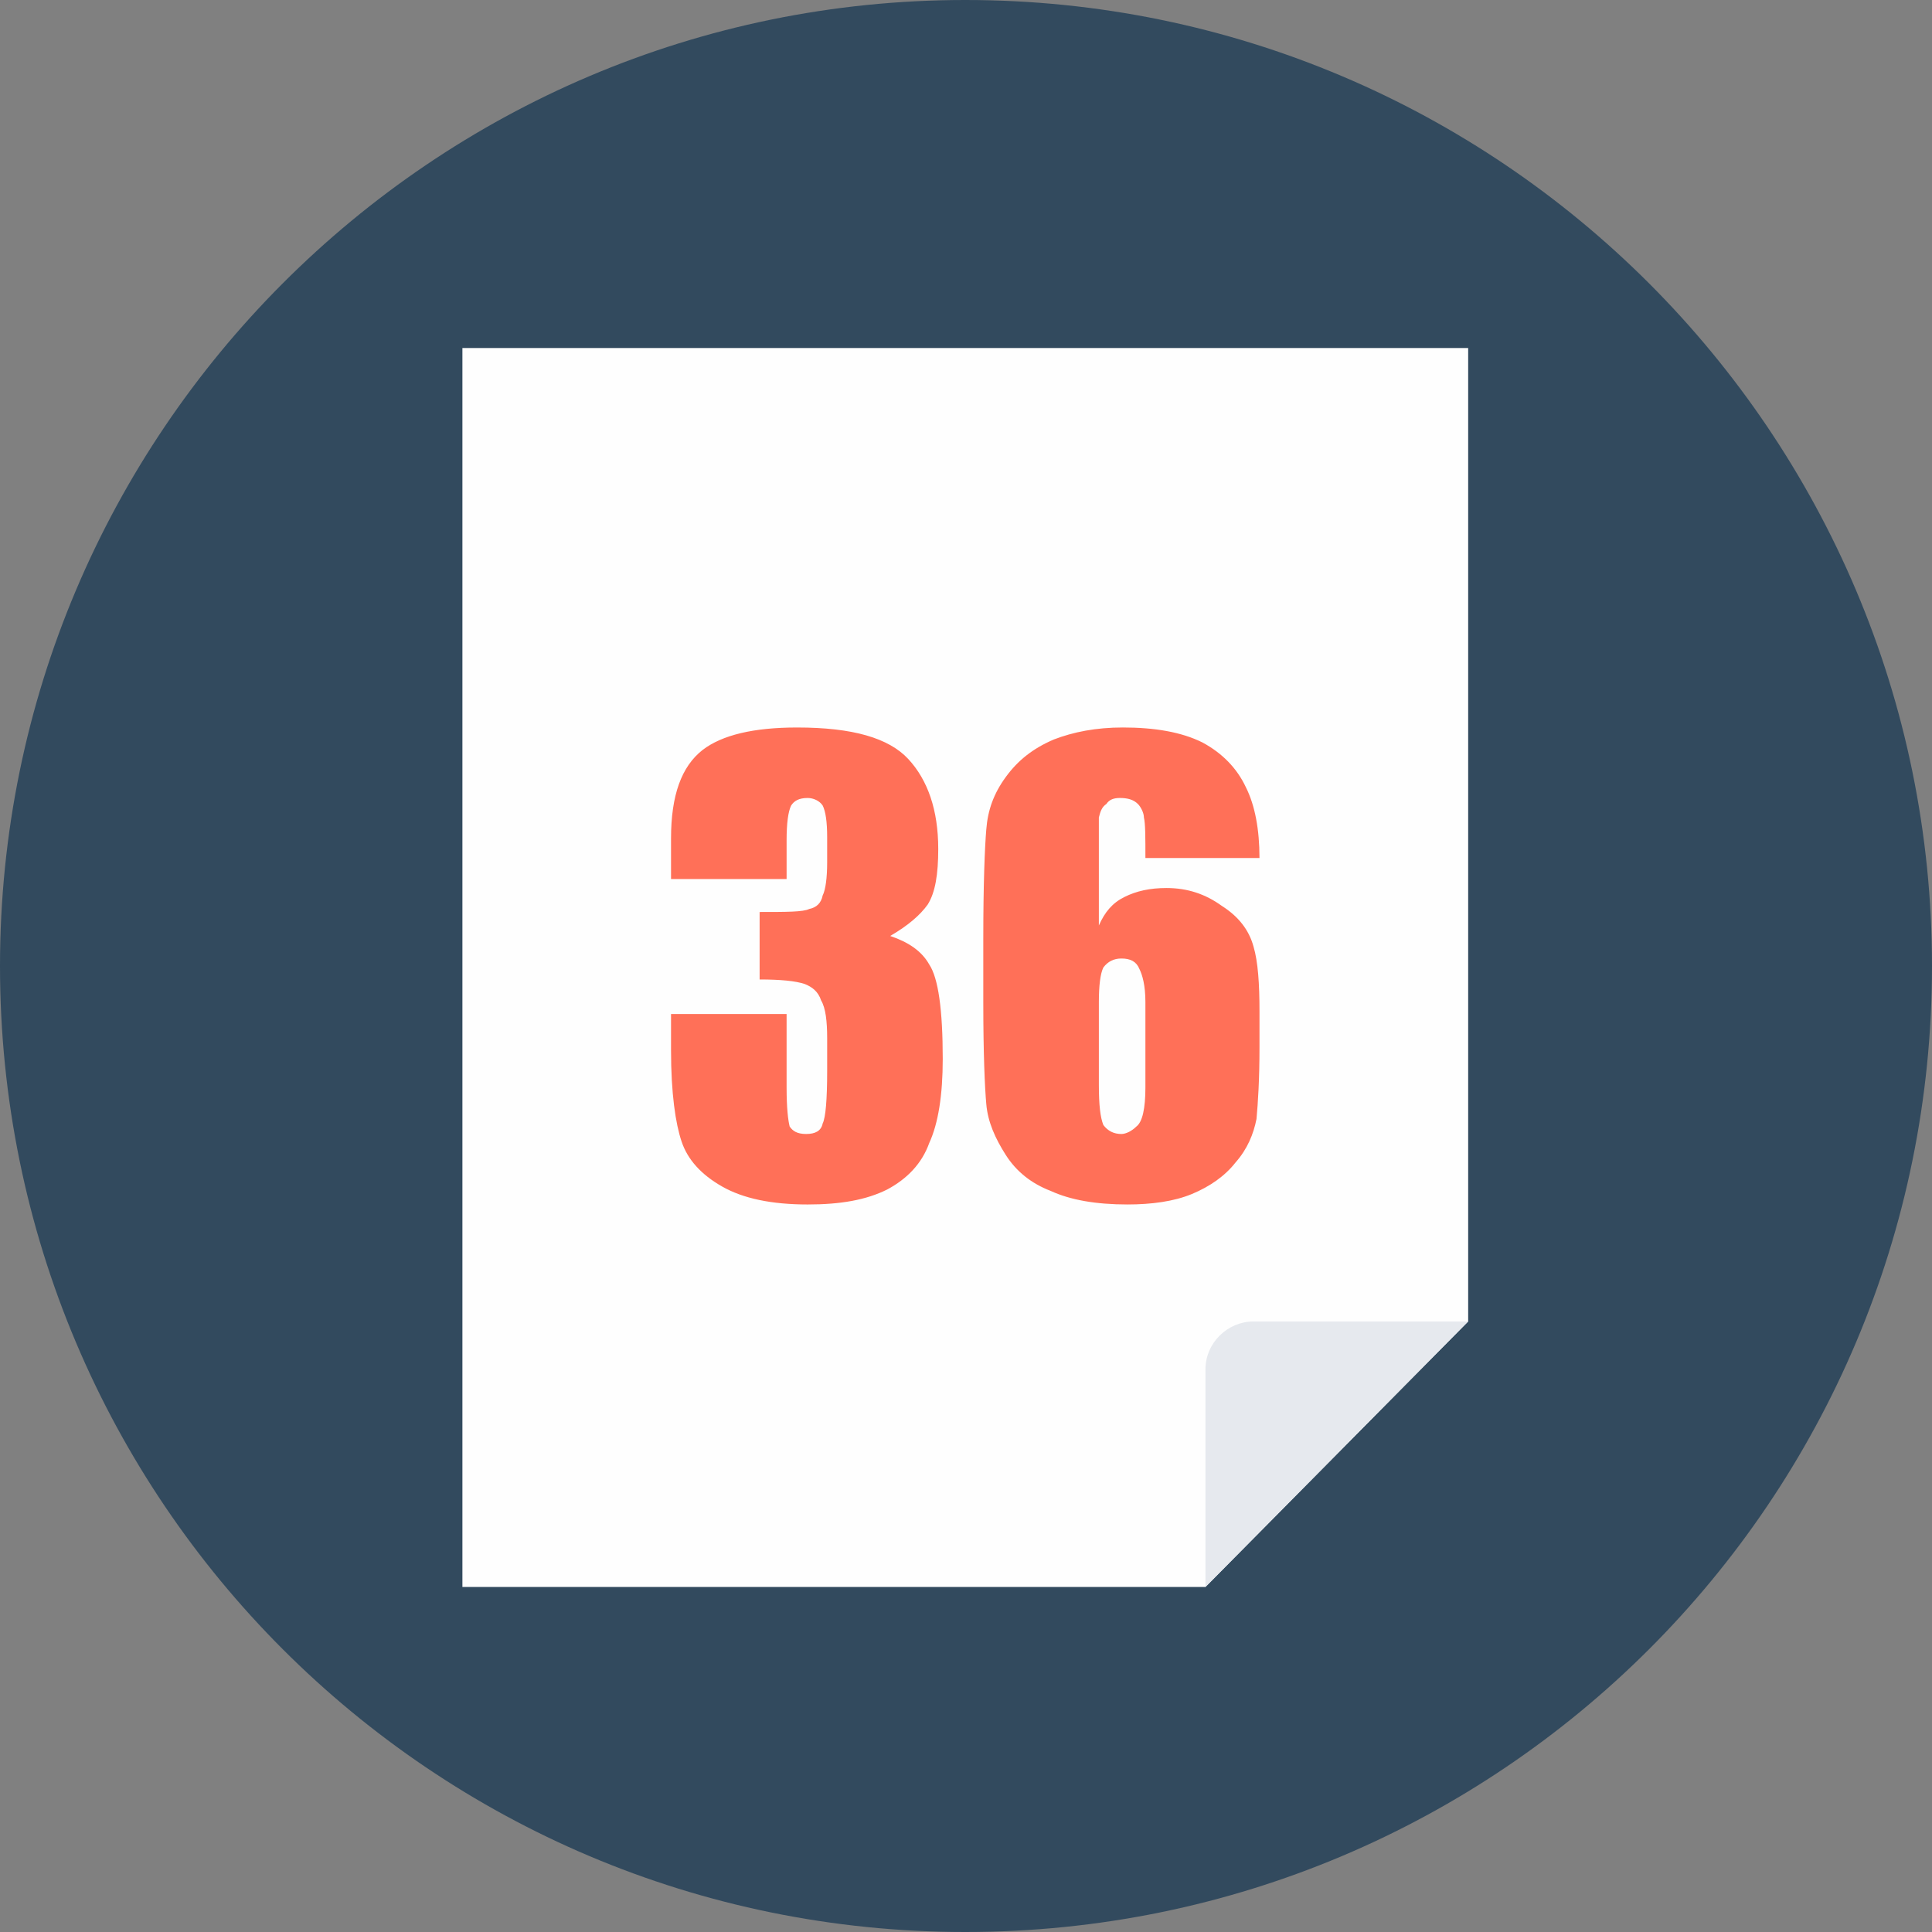 <?xml version="1.0" ?><!DOCTYPE svg  PUBLIC '-//W3C//DTD SVG 1.1//EN'  'http://www.w3.org/Graphics/SVG/1.1/DTD/svg11.dtd'><svg height="512px" id="Layer_1" style="enable-background:new 0 0 512 512;" version="1.1" viewBox="0 0 512 512" width="512px" xml:space="preserve" xmlns="http://www.w3.org/2000/svg" xmlns:xlink="http://www.w3.org/1999/xlink"><rect x="0" y="0" width="512" height="512" fill="#808080" stroke="none"/><g><path d="M512,255.997C512,114.886,397.427,0,255.811,0   C114.577,0,0,114.886,0,255.997C0,397.525,114.577,512,255.811,512C397.427,512,512,397.525,512,255.997L512,255.997z" style="fill-rule:evenodd;clip-rule:evenodd;fill:#324A5E;"/><polygon points="122.542,92.222 389.08,92.222 389.08,350.202    319.456,420.567 122.542,420.567  " style="fill-rule:evenodd;clip-rule:evenodd;fill:#FEFEFE;"/><path d="M235.91,248.042c4.781,1.603,8.358,3.986,10.35,7.56c2.384,3.575,3.576,11.925,3.576,25.049   c0,9.531-1.192,17.091-3.576,22.252c-1.991,5.571-5.963,9.549-11.144,12.326c-5.566,2.777-12.335,3.969-21.081,3.969   c-9.552,0-17.104-1.586-22.68-4.767c-5.567-3.171-9.141-7.148-10.731-11.923c-1.604-4.767-2.796-12.729-2.796-24.24v-9.549h30.628   v19.475c0,5.571,0.411,8.751,0.81,10.338c0.794,1.191,1.986,1.987,4.371,1.987s3.976-0.796,4.375-2.777   c0.794-1.594,1.192-6.368,1.192-13.92v-8.751c0-4.363-0.398-7.938-1.592-9.927c-0.793-2.399-2.385-3.591-4.37-4.379   c-2.385-0.796-6.373-1.194-11.937-1.194v-17.885c7.15,0,11.537,0,13.129-0.793c1.986-0.399,3.178-1.59,3.577-3.575   c0.794-1.59,1.192-4.778,1.192-8.751v-6.75c0-3.986-0.398-6.767-1.192-8.357c-0.798-1.191-2.385-1.984-3.977-1.984   c-2.384,0-3.577,0.793-4.37,1.984c-0.798,1.59-1.209,4.783-1.209,9.15v10.342h-30.628v-10.74c0-11.529,2.796-19.088,8.358-23.46   c5.169-3.969,13.527-5.958,25.065-5.958c14.72,0,24.259,2.781,29.439,8.34c5.169,5.576,7.952,13.517,7.952,23.859   c0,6.751-0.797,11.533-2.783,14.709C243.874,242.48,240.691,245.261,235.91,248.042L235.91,248.042z M333.777,227.376h-30.233   c0-5.559,0-9.134-0.395-10.736c0-1.191-0.798-2.782-1.592-3.575c-1.192-1.192-2.783-1.59-4.781-1.59   c-1.592,0-2.784,0.398-3.577,1.59c-1.193,0.793-1.591,1.984-1.99,3.575c0,1.602,0,4.38,0,9.146v19.475   c1.591-3.575,3.576-5.958,6.771-7.548c3.178-1.585,6.756-2.379,11.131-2.379c5.576,0,10.345,1.586,14.72,4.762   c4.384,2.781,7.167,6.356,8.359,10.74c1.192,3.969,1.587,9.929,1.587,17.085v9.532c0,8.752-0.395,14.71-0.794,19.097   c-0.793,3.969-2.385,7.938-5.563,11.529c-2.795,3.574-6.771,6.352-11.541,8.341c-4.781,1.988-10.743,2.777-17.104,2.777   c-8.358,0-15.115-1.191-20.296-3.575c-5.168-1.979-9.14-5.16-11.937-9.539c-2.783-4.372-4.77-8.744-5.168-13.51   c-0.398-4.38-0.794-13.518-0.794-27.034v-16.692c0-14.705,0.396-24.253,0.794-29.02c0.398-5.177,1.985-9.544,5.168-13.912   c3.19-4.384,7.168-7.56,12.73-9.942c5.181-1.989,11.144-3.181,18.297-3.181c8.359,0,15.53,1.191,21.094,3.973   c5.168,2.781,9.14,6.767,11.537,11.928C332.585,213.46,333.777,219.829,333.777,227.376L333.777,227.376z M303.544,265.54   c0-4.381-0.794-7.16-1.587-8.746c-0.799-1.988-2.385-2.781-4.786-2.781c-1.986,0-3.577,0.793-4.77,2.383   c-0.793,1.591-1.192,4.764-1.192,9.145v21.857c0,5.579,0.399,8.751,1.192,10.739c1.192,1.587,2.783,2.383,4.77,2.383   c1.209,0,2.796-0.796,3.987-1.987c1.592-1.192,2.386-4.767,2.386-10.338V265.54z" style="fill:#FF7058;"/><path d="M319.456,420.567l69.624-70.365h-56.89   c-6.772,0-12.734,5.579-12.734,12.729V420.567z" style="fill-rule:evenodd;clip-rule:evenodd;fill:#E6E9EE;"/></g></svg>